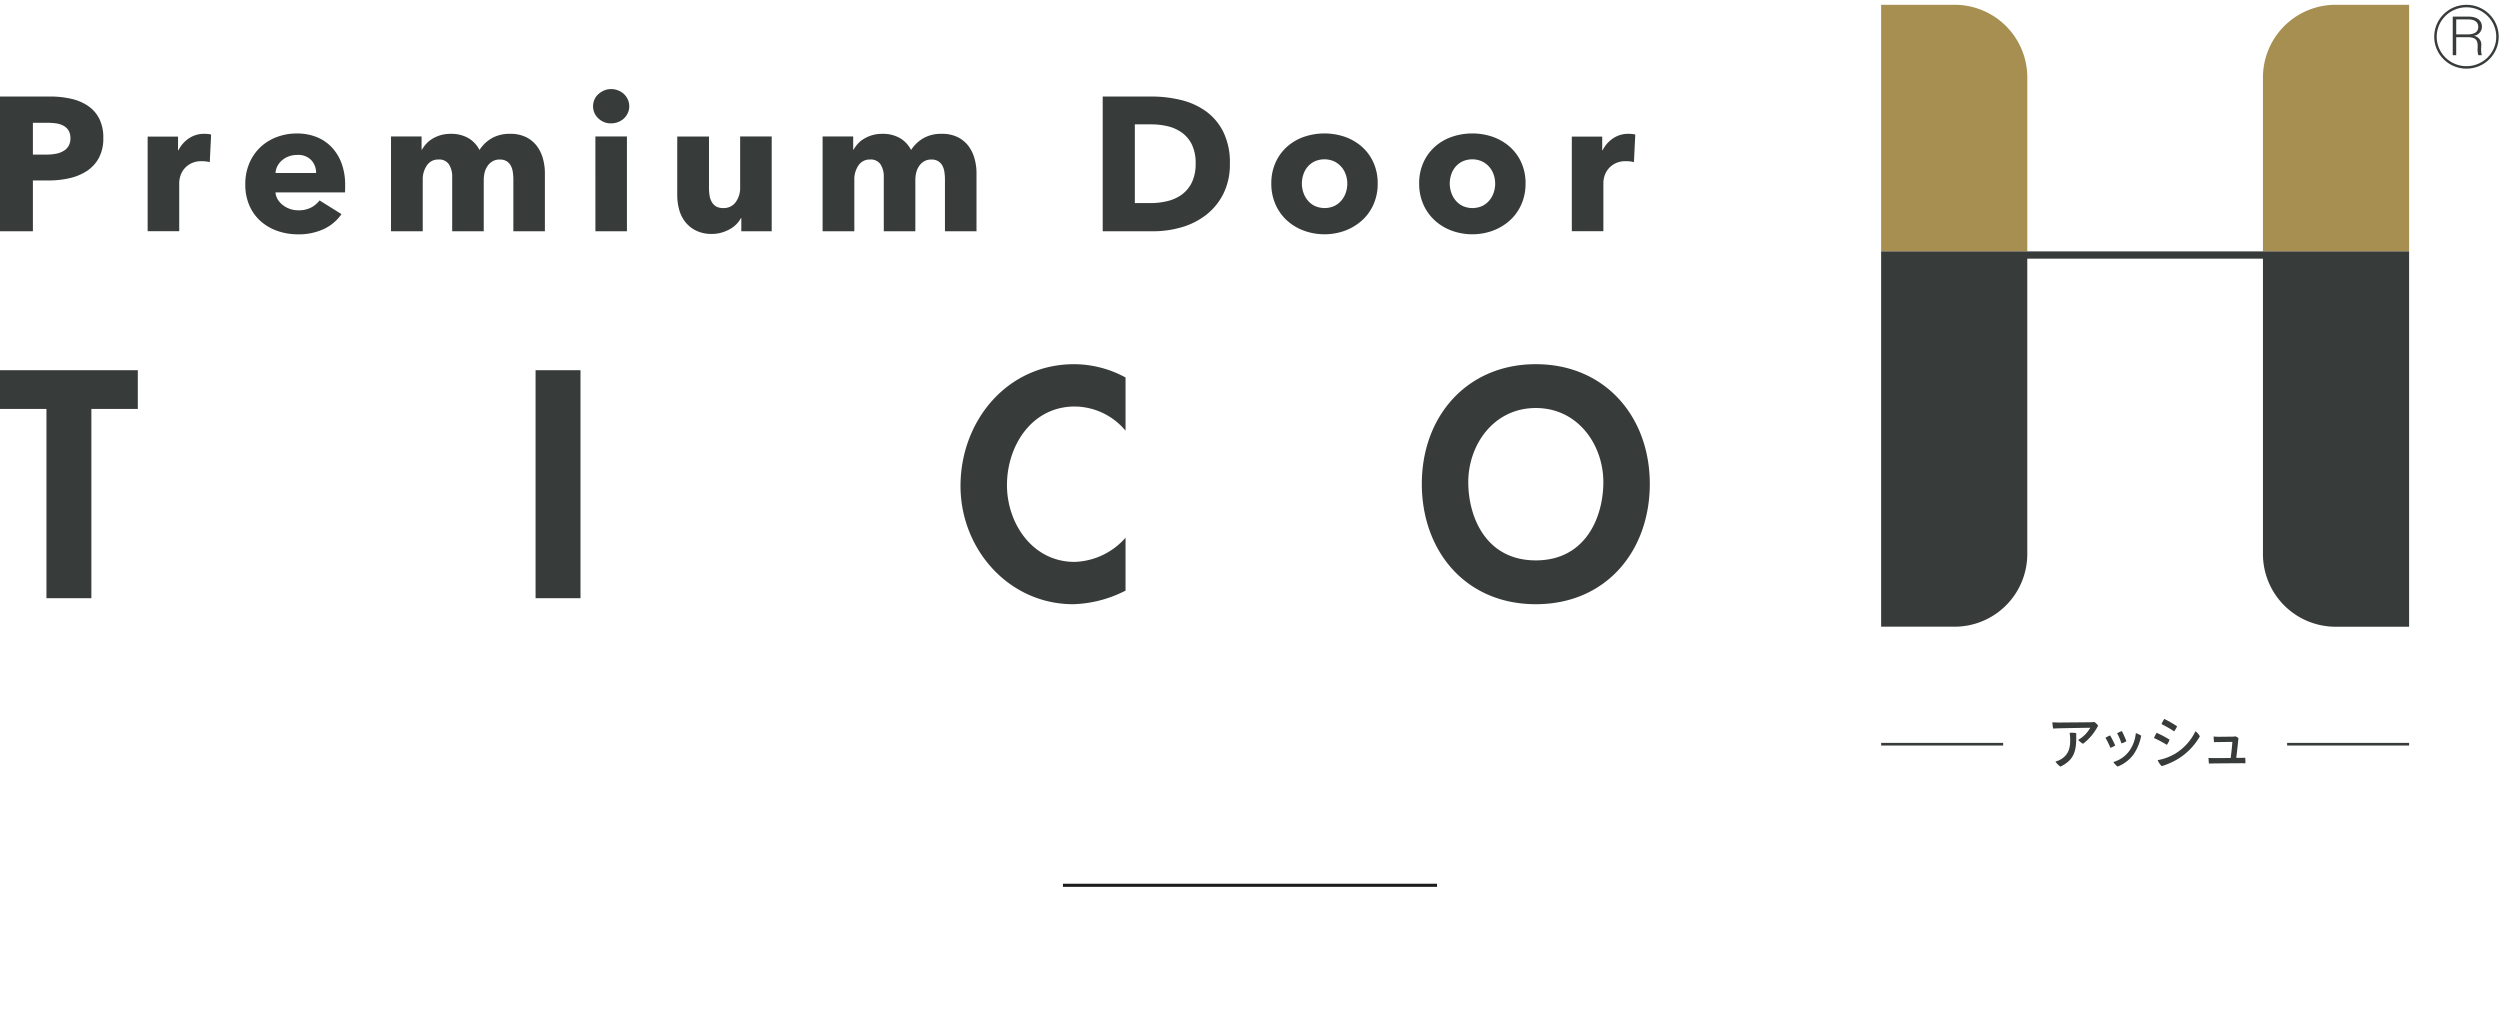 <svg xmlns="http://www.w3.org/2000/svg" xmlns:xlink="http://www.w3.org/1999/xlink" width="401" height="162" viewBox="0 0 401 162">
  <defs>
    <clipPath id="clip-path">
      <rect id="長方形_5044" data-name="長方形 5044" width="401" height="162" transform="translate(750 1261)" fill="#a74242"/>
    </clipPath>
    <clipPath id="clip-path-2">
      <rect id="長方形_4855" data-name="長方形 4855" width="401" height="122.393" fill="none"/>
    </clipPath>
  </defs>
  <g id="マスクグループ_10638" data-name="マスクグループ 10638" transform="translate(-750 -1261)" clip-path="url(#clip-path)">
    <g id="グループ_10930" data-name="グループ 10930">
      <path id="パス_19599" data-name="パス 19599" d="M1050.8,1893.4h60" transform="translate(-130.3 -490.4)" fill="none" stroke="#1d1d1d" stroke-width="0.5"/>
      <g id="グループ_10788" data-name="グループ 10788" transform="translate(750 1261.572)">
        <g id="グループ_10743" data-name="グループ 10743" transform="translate(0 0)" clip-path="url(#clip-path-2)">
          <path id="パス_21265" data-name="パス 21265" d="M163.12,58.73a7.122,7.122,0,0,1-.117-1c.368.018.889.036,1.22.036.485-.008,4.387-.036,4.932-.046a4.865,4.865,0,0,0,.576-.046,2.783,2.783,0,0,1,.61.585,8.531,8.531,0,0,1-2.421,2.915,2.808,2.808,0,0,1-.78-.623,5.084,5.084,0,0,0,1.935-1.946c-.483,0-4.671.074-5.237.094Zm3.7.725c.073,2.681-.162,4.22-2.529,5.382a3.044,3.044,0,0,1-.8-.811,3.506,3.506,0,0,0,.8-.316c1.4-.8,1.606-2.012,1.559-3.4a6.6,6.6,0,0,0-.081-.9,5.047,5.047,0,0,1,1.05.046" transform="translate(166.2 57.556)" fill="#373b39"/>
          <path id="パス_21266" data-name="パス 21266" d="M168.78,60.718a3.8,3.8,0,0,1-.761.382,15.906,15.906,0,0,0-.8-1.63,5.215,5.215,0,0,1,.753-.362,15.839,15.839,0,0,1,.808,1.61m4.171-1.564a8.013,8.013,0,0,1-1.184,2.933,5.726,5.726,0,0,1-2.6,2.012,2.869,2.869,0,0,1-.683-.727,4.828,4.828,0,0,0,2.575-1.806,5.891,5.891,0,0,0,1.03-2.831,3.283,3.283,0,0,1,.862.42m-2.377.875a3.254,3.254,0,0,1-.78.354,12.409,12.409,0,0,0-.7-1.638,5.123,5.123,0,0,1,.763-.336,17.465,17.465,0,0,1,.717,1.62" transform="translate(170.498 58.285)" fill="#373b39"/>
          <path id="パス_21267" data-name="パス 21267" d="M173.574,60.758a3,3,0,0,1-.44.829,16.89,16.89,0,0,0-2.062-1.091,5.616,5.616,0,0,1,.422-.837,15.6,15.6,0,0,1,2.08,1.1m.9,2.244a8.452,8.452,0,0,0,3.248-3.6,2.529,2.529,0,0,1,.709.821,10.234,10.234,0,0,1-3.472,3.6A11.153,11.153,0,0,1,172.31,65a2.881,2.881,0,0,1-.646-.959A8.324,8.324,0,0,0,174.479,63m.3-4.385a3.594,3.594,0,0,1-.475.811,17.273,17.273,0,0,0-2.028-1.165,5.628,5.628,0,0,1,.448-.829,16.529,16.529,0,0,1,2.054,1.183" transform="translate(174.427 57.313)" fill="#373b39"/>
          <path id="パス_21268" data-name="パス 21268" d="M180.714,62.273c.17,0,.394-.008.574-.018.028.186.036.745.036.9-.224-.018-.547-.018-.8-.018-.323,0-3.892.026-4.4.036-.216.01-.448.01-.656.01a8.313,8.313,0,0,1-.063-.9c.224.02.44.02.7.028s1.658,0,2.852-.018c.107-.8.25-2.114.269-2.579-.941.01-2.044.028-2.3.028-.17,0-.43.01-.636.01-.036-.216-.071-.773-.071-.9.242.02.357.028.61.038.376.01,1.585-.01,2.456-.018a3.379,3.379,0,0,0,.422-.048,2.155,2.155,0,0,1,.493.27c-.036.5-.224,2.208-.349,3.185Z" transform="translate(178.844 58.713)" fill="#373b39"/>
          <line id="線_258" data-name="線 258" x1="19.566" transform="translate(301.737 118.799)" fill="none" stroke="#373b39" stroke-miterlimit="10" stroke-width="0.425"/>
          <line id="線_259" data-name="線 259" x1="19.566" transform="translate(366.855 118.799)" fill="none" stroke="#373b39" stroke-miterlimit="10" stroke-width="0.425"/>
          <path id="パス_21269" data-name="パス 21269" d="M191.436.1a11.659,11.659,0,0,0-11.71,11.6V39.659h23.446V.1Z" transform="translate(183.251 0.097)" fill="#a78f51"/>
          <path id="パス_21270" data-name="パス 21270" d="M161.138.1a11.659,11.659,0,0,1,11.71,11.6V39.659H149.4V.1Z" transform="translate(152.332 0.097)" fill="#a78f51"/>
          <path id="パス_21271" data-name="パス 21271" d="M210.644,19.9H149.4V80.092h11.722a11.658,11.658,0,0,0,11.722-11.6V21.058h37.8V68.5a11.66,11.66,0,0,0,11.71,11.6h11.734V19.9Z" transform="translate(152.333 19.857)" fill="#373b39"/>
          <ellipse id="楕円形_87" data-name="楕円形 87" cx="4.976" cy="4.923" rx="4.976" ry="4.923" transform="translate(390.646 0.397)" fill="none" stroke="#373b39" stroke-miterlimit="10" stroke-width="0.397"/>
          <path id="パス_21272" data-name="パス 21272" d="M195.357,4.345V7.235H194.8V1.048h2.543c1.4,0,2.137.653,2.137,1.626a1.463,1.463,0,0,1-1.327,1.45,1.413,1.413,0,0,1,1.216,1.616v.24a3.629,3.629,0,0,0,.091,1.255H198.9a3.593,3.593,0,0,1-.1-1.291v-.16c0-1.017-.345-1.44-1.7-1.44Zm0-.442h1.713c1.244,0,1.822-.408,1.822-1.219,0-.761-.568-1.195-1.67-1.195h-1.864Z" transform="translate(198.62 1.046)" fill="#373b39"/>
          <path id="パス_21273" data-name="パス 21273" d="M0,29.921v6.207H7.45V66.484h7.206V36.128h7.45V29.921ZM85.906,66.484h7.206V29.921H85.906ZM172.3,28.952c-10.833,0-18.235,9.166-18.235,19.541,0,10.087,7.7,18.96,18.088,18.96a19.569,19.569,0,0,0,8.383-2.182V56.785a11.32,11.32,0,0,1-8.187,3.88c-6.715,0-10.831-6.158-10.831-12.317,0-6.3,3.969-12.607,10.882-12.607a10.706,10.706,0,0,1,8.137,3.88V31.086a17.336,17.336,0,0,0-8.236-2.134m63.21,18.912c0-5.916,4.019-11.881,10.833-11.881s10.833,5.966,10.833,11.881c0,5.624-2.844,12.559-10.833,12.559s-10.833-6.935-10.833-12.559m10.833-18.912c-11.027,0-18.284,8.341-18.284,19.2,0,10.765,7.01,19.3,18.284,19.3s18.284-8.535,18.284-19.3c0-10.861-7.254-19.2-18.284-19.2" transform="translate(0 28.891)" fill="#373b39"/>
          <path id="パス_21274" data-name="パス 21274" d="M16.571,14.117a6.556,6.556,0,0,1-.711,3.191,5.8,5.8,0,0,1-1.913,2.09,8.462,8.462,0,0,1-2.777,1.161,14.541,14.541,0,0,1-3.272.366H5.277v8.149H0V7.462H8.024a15.221,15.221,0,0,1,3.346.352,7.937,7.937,0,0,1,2.716,1.129,5.5,5.5,0,0,1,1.82,2.044,6.692,6.692,0,0,1,.664,3.131m-5.277.03a2.307,2.307,0,0,0-.309-1.253,2.162,2.162,0,0,0-.832-.763,3.677,3.677,0,0,0-1.19-.366,10.2,10.2,0,0,0-1.371-.09H5.277v5.1H7.5a7.748,7.748,0,0,0,1.418-.124,3.7,3.7,0,0,0,1.22-.428,2.291,2.291,0,0,0,.848-.807,2.383,2.383,0,0,0,.309-1.267" transform="translate(0 7.447)" fill="#373b39"/>
          <path id="パス_21275" data-name="パス 21275" d="M21.693,15a4,4,0,0,0-.662-.122c-.216-.02-.428-.03-.634-.03a3.659,3.659,0,0,0-1.711.364,3.475,3.475,0,0,0-1.111.885,3.368,3.368,0,0,0-.6,1.125,3.817,3.817,0,0,0-.184,1.065v7.794H11.726V10.9H16.6v2.2h.063a4.968,4.968,0,0,1,1.666-1.906,4.322,4.322,0,0,1,2.5-.737,5.99,5.99,0,0,1,.6.03,2.362,2.362,0,0,1,.477.092Z" transform="translate(11.956 10.435)" fill="#373b39"/>
          <path id="パス_21276" data-name="パス 21276" d="M35.5,18.7v.609a5.355,5.355,0,0,1-.03.581H24.325a2.617,2.617,0,0,0,.386,1.159,3.3,3.3,0,0,0,.832.9,4.007,4.007,0,0,0,1.143.6A4.075,4.075,0,0,0,28,22.757a4.3,4.3,0,0,0,2.036-.442,4.034,4.034,0,0,0,1.359-1.145l3.516,2.2a7.087,7.087,0,0,1-2.854,2.4,9.5,9.5,0,0,1-4.118.841,9.938,9.938,0,0,1-3.272-.535,7.916,7.916,0,0,1-2.7-1.556,7.215,7.215,0,0,1-1.822-2.519,8.342,8.342,0,0,1-.662-3.418,8.483,8.483,0,0,1,.648-3.372,7.609,7.609,0,0,1,1.759-2.563,7.811,7.811,0,0,1,2.623-1.634,9.018,9.018,0,0,1,3.27-.579,8.379,8.379,0,0,1,3.116.563,6.825,6.825,0,0,1,2.438,1.634,7.53,7.53,0,0,1,1.589,2.593A9.919,9.919,0,0,1,35.5,18.7m-4.659-1.924a2.981,2.981,0,0,0-.757-2.046,2.872,2.872,0,0,0-2.268-.853,3.881,3.881,0,0,0-1.357.228,3.567,3.567,0,0,0-1.08.625,3.126,3.126,0,0,0-.741.931,2.713,2.713,0,0,0-.307,1.115Z" transform="translate(19.862 10.404)" fill="#373b39"/>
          <path id="パス_21277" data-name="パス 21277" d="M50.679,26.086v-8.3a7.937,7.937,0,0,0-.093-1.237,2.943,2.943,0,0,0-.339-1.023,1.95,1.95,0,0,0-.662-.685,2.044,2.044,0,0,0-1.1-.26,2.186,2.186,0,0,0-1.125.276,2.5,2.5,0,0,0-.8.731,3.187,3.187,0,0,0-.479,1.053,4.906,4.906,0,0,0-.151,1.237v8.211H40.867V17.417a3.613,3.613,0,0,0-.527-2.076,1.872,1.872,0,0,0-1.664-.763,2.148,2.148,0,0,0-1.866.945,3.931,3.931,0,0,0-.666,2.322v8.241H31.054v-15.2H35.96v2.106h.063a5.3,5.3,0,0,1,.695-.949,4.375,4.375,0,0,1,1-.807,5.547,5.547,0,0,1,2.9-.777,5.514,5.514,0,0,1,2.821.671,4.629,4.629,0,0,1,1.806,1.922,5.815,5.815,0,0,1,1.975-1.892,5.724,5.724,0,0,1,2.93-.7,5.56,5.56,0,0,1,2.638.563,4.89,4.89,0,0,1,1.715,1.464,6.026,6.026,0,0,1,.939,2.016,8.542,8.542,0,0,1,.295,2.182v9.4Z" transform="translate(31.663 10.436)" fill="#373b39"/>
          <path id="パス_21278" data-name="パス 21278" d="M52.906,9.612a2.548,2.548,0,0,1-.232,1.085,2.792,2.792,0,0,1-.616.871,2.867,2.867,0,0,1-.927.577A3.006,3.006,0,0,1,50,12.361a2.849,2.849,0,0,1-2.066-.809,2.611,2.611,0,0,1-.834-1.94,2.647,2.647,0,0,1,.216-1.051,2.5,2.5,0,0,1,.618-.871,3.372,3.372,0,0,1,.925-.6A2.8,2.8,0,0,1,50,6.867a3,3,0,0,1,1.127.214,2.9,2.9,0,0,1,.927.577,2.815,2.815,0,0,1,.616.871,2.546,2.546,0,0,1,.232,1.083m-5.431,4.855h5.061v15.2H47.476Z" transform="translate(48.028 6.853)" fill="#373b39"/>
          <path id="パス_21279" data-name="パス 21279" d="M64.064,25.872V23.766H64a4.263,4.263,0,0,1-.725.977,4.61,4.61,0,0,1-1.048.793,6.42,6.42,0,0,1-1.327.549,5.392,5.392,0,0,1-1.529.214,5.649,5.649,0,0,1-2.607-.549,5.043,5.043,0,0,1-1.727-1.42,5.572,5.572,0,0,1-.957-1.984,8.968,8.968,0,0,1-.293-2.274v-9.4h5.093v8.241a7.863,7.863,0,0,0,.091,1.219,3.016,3.016,0,0,0,.355,1.041,1.937,1.937,0,0,0,.695.717,2.209,2.209,0,0,0,1.141.258,2.324,2.324,0,0,0,2.02-.975,3.848,3.848,0,0,0,.695-2.29V10.672h5.061v15.2Z" transform="translate(54.843 10.65)" fill="#373b39"/>
          <path id="パス_21280" data-name="パス 21280" d="M84.957,26.086v-8.3a7.939,7.939,0,0,0-.093-1.237,2.943,2.943,0,0,0-.339-1.023,1.95,1.95,0,0,0-.662-.685,2.044,2.044,0,0,0-1.1-.26,2.186,2.186,0,0,0-1.125.276,2.5,2.5,0,0,0-.8.731,3.187,3.187,0,0,0-.479,1.053,4.906,4.906,0,0,0-.151,1.237v8.211H75.145V17.417a3.613,3.613,0,0,0-.527-2.076,1.872,1.872,0,0,0-1.664-.763,2.148,2.148,0,0,0-1.866.945,3.931,3.931,0,0,0-.666,2.322v8.241H65.332v-15.2h4.906v2.106H70.3a5.3,5.3,0,0,1,.695-.949,4.376,4.376,0,0,1,1-.807,5.547,5.547,0,0,1,2.9-.777,5.514,5.514,0,0,1,2.821.671,4.628,4.628,0,0,1,1.806,1.922A5.815,5.815,0,0,1,81.5,11.159a5.724,5.724,0,0,1,2.93-.7,5.56,5.56,0,0,1,2.638.563,4.89,4.89,0,0,1,1.715,1.464,6.025,6.025,0,0,1,.939,2.016,8.542,8.542,0,0,1,.295,2.182v9.4Z" transform="translate(66.613 10.436)" fill="#373b39"/>
          <path id="パス_21281" data-name="パス 21281" d="M107.976,18.208a10.529,10.529,0,0,1-1.066,4.9,9.9,9.9,0,0,1-2.805,3.388,11.753,11.753,0,0,1-3.936,1.954,16.08,16.08,0,0,1-4.443.625H87.578V7.463h7.9A19.765,19.765,0,0,1,100.045,8a11.523,11.523,0,0,1,4.013,1.772,9.087,9.087,0,0,1,2.838,3.311,11.034,11.034,0,0,1,1.081,5.129m-5.493,0a6.79,6.79,0,0,0-.6-3.037,5.139,5.139,0,0,0-1.606-1.924,6.469,6.469,0,0,0-2.284-1.023,11.445,11.445,0,0,0-2.638-.3H92.732V24.557h2.5a11.463,11.463,0,0,0,2.731-.322,6.535,6.535,0,0,0,2.314-1.051,5.247,5.247,0,0,0,1.606-1.956,6.812,6.812,0,0,0,.6-3.021" transform="translate(89.296 7.448)" fill="#373b39"/>
          <path id="パス_21282" data-name="パス 21282" d="M118.033,18.456a8.141,8.141,0,0,1-.679,3.372,7.554,7.554,0,0,1-1.85,2.563,8.523,8.523,0,0,1-2.716,1.634,9.653,9.653,0,0,1-6.588,0,8.236,8.236,0,0,1-2.714-1.634,7.661,7.661,0,0,1-1.838-2.563,8.173,8.173,0,0,1-.679-3.372,8.068,8.068,0,0,1,.679-3.358,7.539,7.539,0,0,1,1.838-2.533,8,8,0,0,1,2.714-1.588,10.149,10.149,0,0,1,6.588,0,8.269,8.269,0,0,1,2.716,1.588,7.435,7.435,0,0,1,1.85,2.533,8.036,8.036,0,0,1,.679,3.358m-4.875,0a4.312,4.312,0,0,0-.246-1.434,3.774,3.774,0,0,0-.709-1.237,3.693,3.693,0,0,0-1.141-.871,3.86,3.86,0,0,0-3.149,0,3.475,3.475,0,0,0-1.127.871,3.708,3.708,0,0,0-.679,1.237,4.546,4.546,0,0,0,0,2.869,3.887,3.887,0,0,0,.695,1.267,3.371,3.371,0,0,0,1.141.9,3.834,3.834,0,0,0,3.147,0,3.352,3.352,0,0,0,1.141-.9,3.892,3.892,0,0,0,.7-1.267,4.585,4.585,0,0,0,.23-1.434" transform="translate(102.949 10.404)" fill="#373b39"/>
          <path id="パス_21283" data-name="パス 21283" d="M129.775,18.456a8.141,8.141,0,0,1-.679,3.372,7.554,7.554,0,0,1-1.85,2.563,8.522,8.522,0,0,1-2.716,1.634,9.653,9.653,0,0,1-6.588,0,8.236,8.236,0,0,1-2.714-1.634,7.661,7.661,0,0,1-1.838-2.563,8.174,8.174,0,0,1-.679-3.372,8.068,8.068,0,0,1,.679-3.358,7.539,7.539,0,0,1,1.838-2.533,8,8,0,0,1,2.714-1.588,10.149,10.149,0,0,1,6.588,0,8.269,8.269,0,0,1,2.716,1.588A7.435,7.435,0,0,1,129.1,15.1a8.036,8.036,0,0,1,.679,3.358m-4.875,0a4.313,4.313,0,0,0-.246-1.434,3.775,3.775,0,0,0-.709-1.237,3.693,3.693,0,0,0-1.141-.871,3.86,3.86,0,0,0-3.149,0,3.474,3.474,0,0,0-1.127.871,3.707,3.707,0,0,0-.679,1.237,4.546,4.546,0,0,0,0,2.869,3.888,3.888,0,0,0,.695,1.267,3.371,3.371,0,0,0,1.141.9,3.834,3.834,0,0,0,3.147,0,3.352,3.352,0,0,0,1.141-.9,3.893,3.893,0,0,0,.7-1.267,4.586,4.586,0,0,0,.23-1.434" transform="translate(114.922 10.404)" fill="#373b39"/>
          <path id="パス_21284" data-name="パス 21284" d="M134.8,15a4,4,0,0,0-.662-.122c-.216-.02-.428-.03-.634-.03a3.659,3.659,0,0,0-1.711.364,3.475,3.475,0,0,0-1.111.885,3.368,3.368,0,0,0-.6,1.125,3.816,3.816,0,0,0-.184,1.065v7.794h-5.061V10.9h4.875v2.2h.063a4.968,4.968,0,0,1,1.666-1.906,4.322,4.322,0,0,1,2.5-.737,5.99,5.99,0,0,1,.6.03,2.363,2.363,0,0,1,.477.092Z" transform="translate(127.282 10.435)" fill="#373b39"/>
        </g>
      </g>
    </g>
  </g>
</svg>
